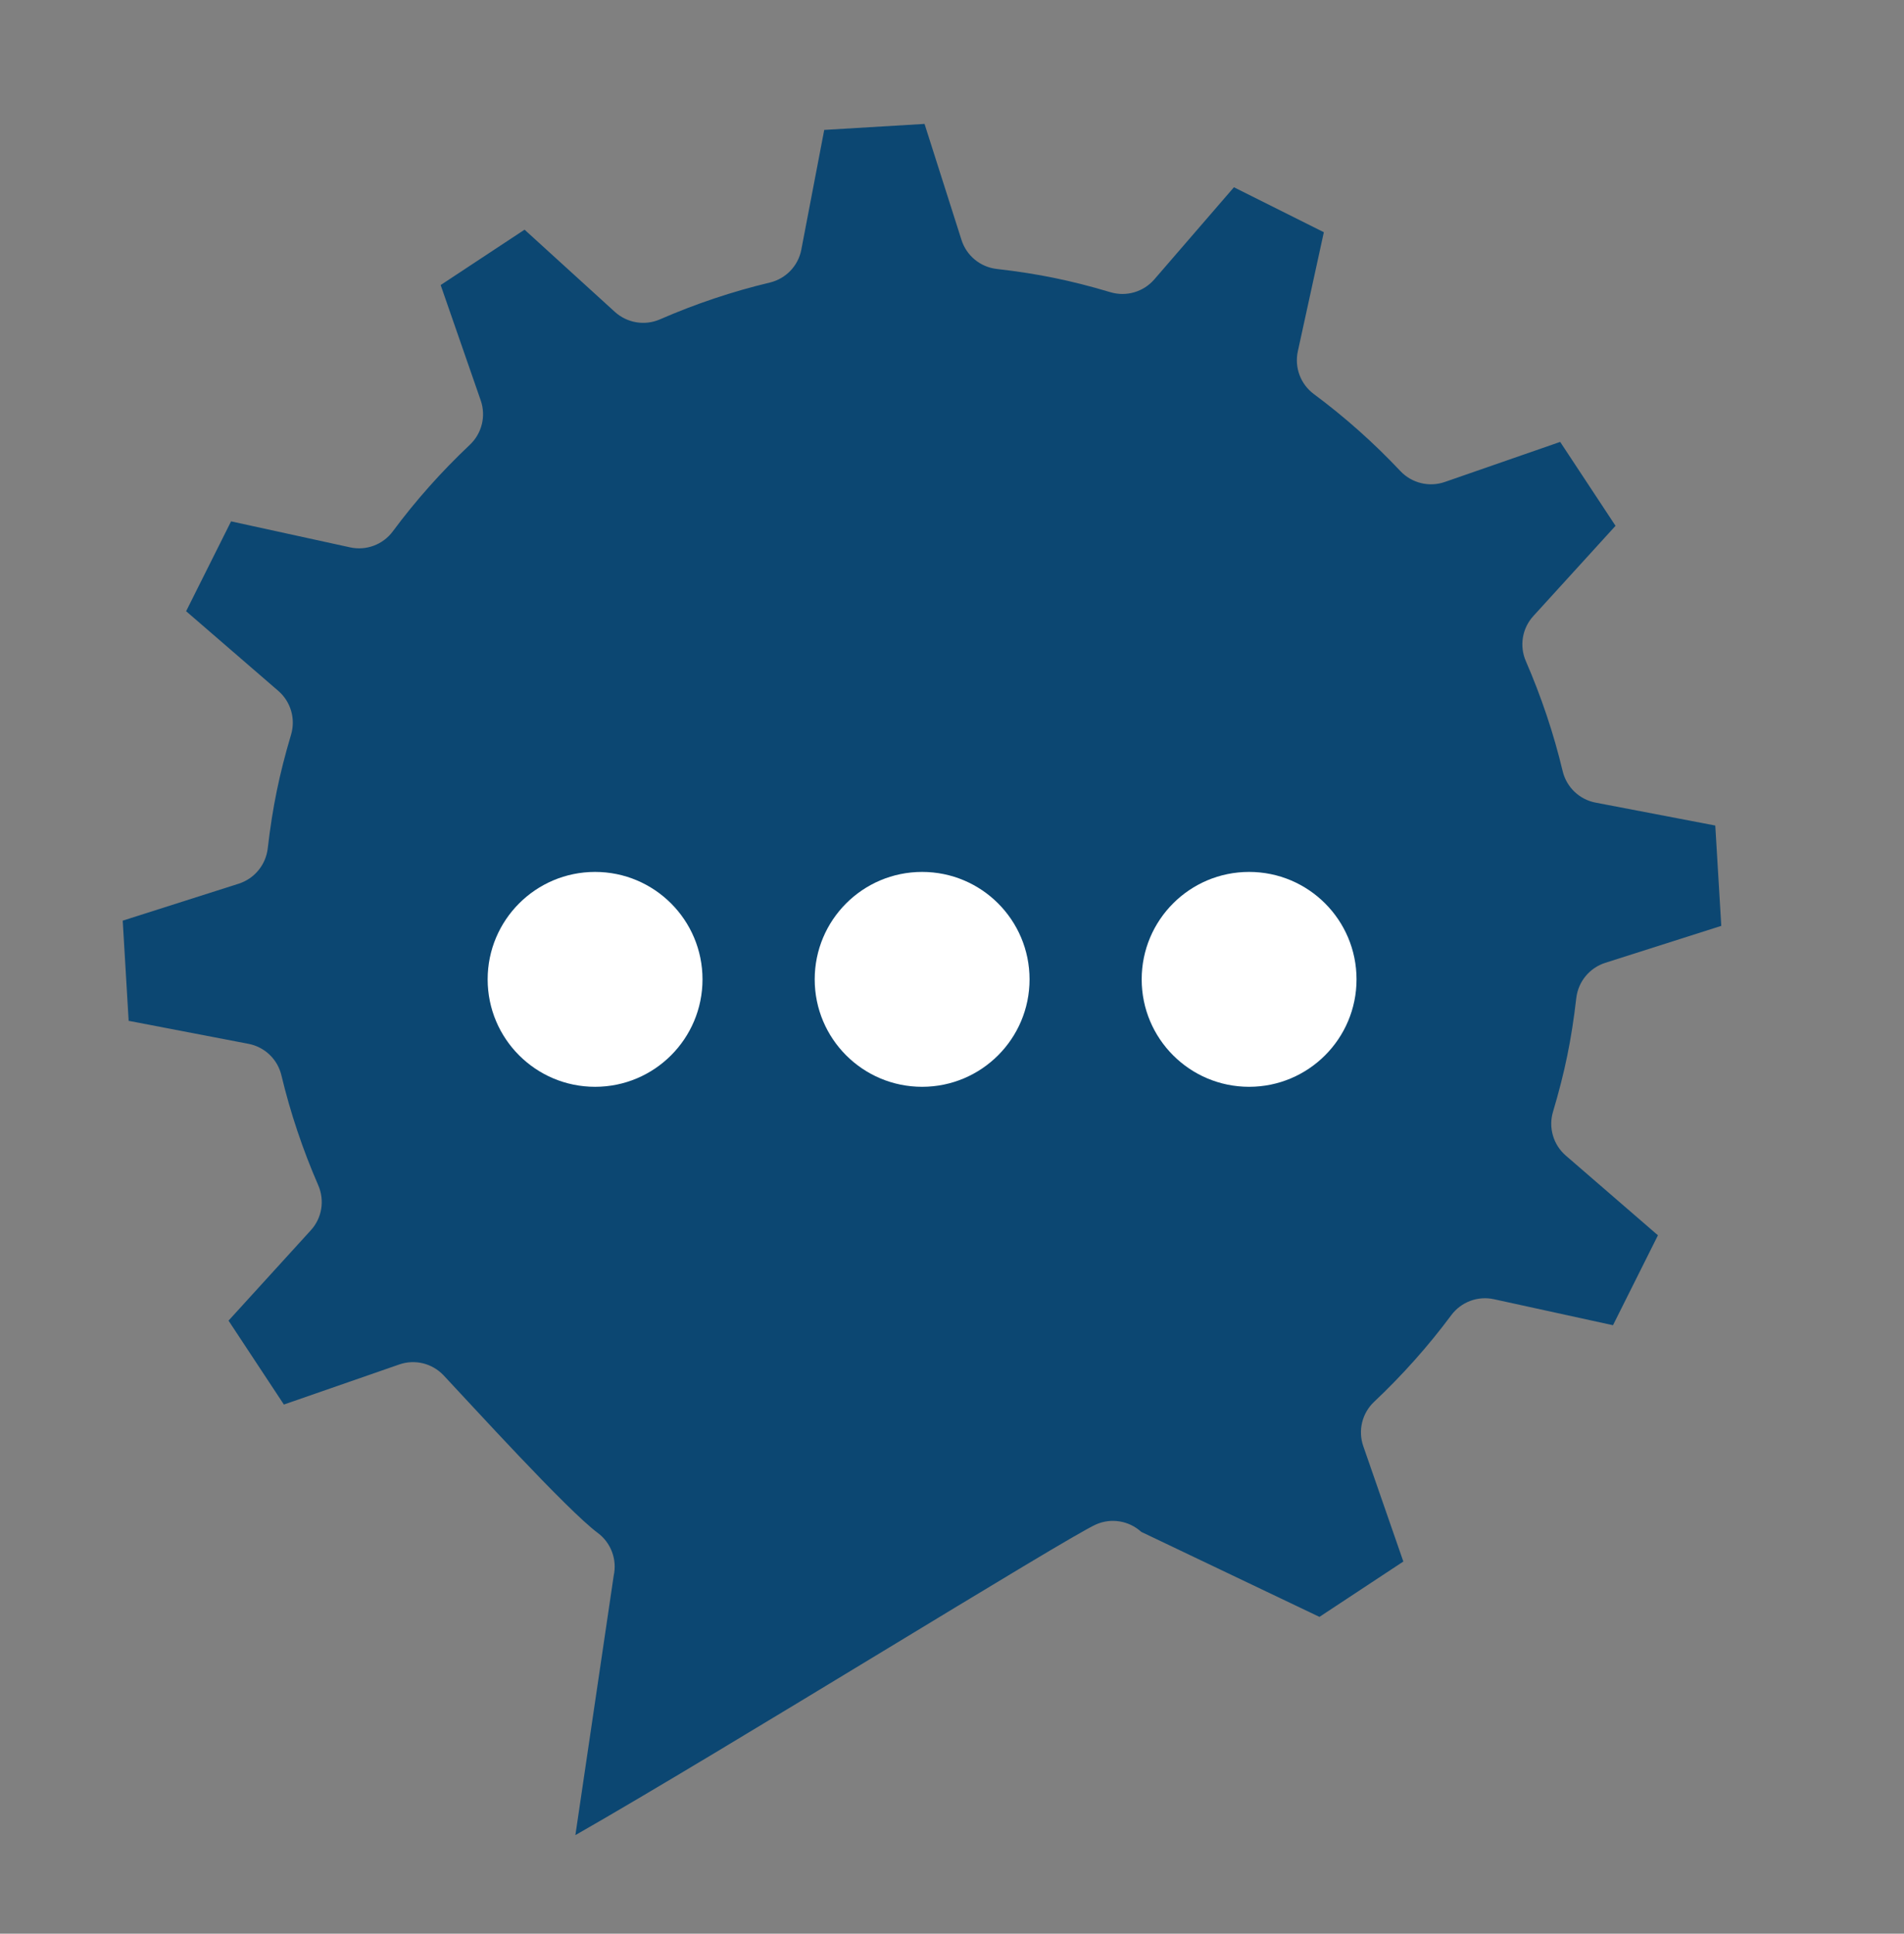 <?xml version="1.0" encoding="UTF-8"?>
<svg id="Layer_1" xmlns="http://www.w3.org/2000/svg" version="1.1" viewBox="0 0 307.51 312.26">
  <rect x="0" y="0" width="307.51" height="312.26" fill="#808080" stroke="none"/>
  <!-- Generator: Adobe Illustrator 29.0.0, SVG Export Plug-In . SVG Version: 2.1.0 Build 186)  -->
  <path d="M20.8,164.85l19.33,3.71c2.62.5,4.7,2.49,5.32,5.09,1.44,6.02,3.44,11.99,5.95,17.75,1.07,2.46.6,5.31-1.21,7.28l-13.28,14.58,8.94,13.55,18.63-6.47c2.53-.88,5.33-.19,7.17,1.76,4.29,4.55,19.9,21.73,24.89,25.44,2.14,1.59,3.15,4.29,2.58,6.89l-6.19,41.91c23.77-13.56,79.42-48.13,84.11-50.18,2.45-1.07,5.3-.59,7.28,1.21l28.78,13.73,13.55-8.94-6.47-18.63c-.88-2.53-.19-5.34,1.76-7.17,4.55-4.29,8.74-8.99,12.45-13.98,1.59-2.14,4.29-3.15,6.89-2.58l19.23,4.2,7.26-14.52-14.88-12.87c-2.02-1.75-2.83-4.51-2.07-7.07.96-3.22,1.72-6.2,2.31-9.09.6-2.92,1.07-5.96,1.45-9.27.31-2.66,2.13-4.88,4.68-5.7l18.74-5.97-.97-16.2-19.33-3.7c-2.62-.5-4.7-2.49-5.32-5.09-1.44-6.04-3.45-12.01-5.94-17.75-1.07-2.45-.6-5.31,1.2-7.28l13.28-14.58-8.94-13.55-18.63,6.47c-2.53.88-5.33.19-7.17-1.75-4.29-4.56-9-8.75-13.99-12.45-2.14-1.59-3.15-4.29-2.58-6.9l4.2-19.23-14.52-7.26-12.86,14.88c-1.75,2.02-4.52,2.83-7.08,2.07-3.23-.97-6.21-1.72-9.09-2.31-2.83-.58-5.86-1.06-9.29-1.45-2.65-.31-4.87-2.14-5.68-4.68l-5.97-18.74-16.2.97-3.7,19.33c-.49,2.61-2.49,4.7-5.09,5.32-6.04,1.44-12.01,3.44-17.74,5.94-2.45,1.07-5.3.59-7.28-1.2l-14.59-13.28-13.55,8.94,6.47,18.63c.88,2.53.19,5.33-1.76,7.17-4.56,4.3-8.75,9-12.44,13.98-1.59,2.14-4.29,3.15-6.89,2.58l-19.23-4.2-7.26,14.51,14.88,12.86c2.02,1.74,2.83,4.51,2.07,7.07-.97,3.25-1.72,6.22-2.31,9.1-.59,2.88-1.07,5.91-1.46,9.28-.31,2.65-2.14,4.87-4.68,5.69l-18.74,5.97.96,16.2Z" fill="#0c4772"/>
  <g>
    <path d="M113.46,158.15c0-9.58-7.77-17.35-17.35-17.35s-17.35,7.77-17.35,17.35,7.76,17.35,17.35,17.35,17.35-7.77,17.35-17.35Z" fill="#fff"/>
    <path d="M148.93,175.5c9.58,0,17.35-7.77,17.35-17.35s-7.76-17.35-17.35-17.35-17.35,7.77-17.35,17.35,7.76,17.35,17.35,17.35Z" fill="#fff"/>
    <path d="M201.74,175.5c9.58,0,17.35-7.77,17.35-17.35s-7.76-17.35-17.35-17.35-17.35,7.77-17.35,17.35,7.76,17.35,17.35,17.35Z" fill="#fff"/>
  </g>
</svg>